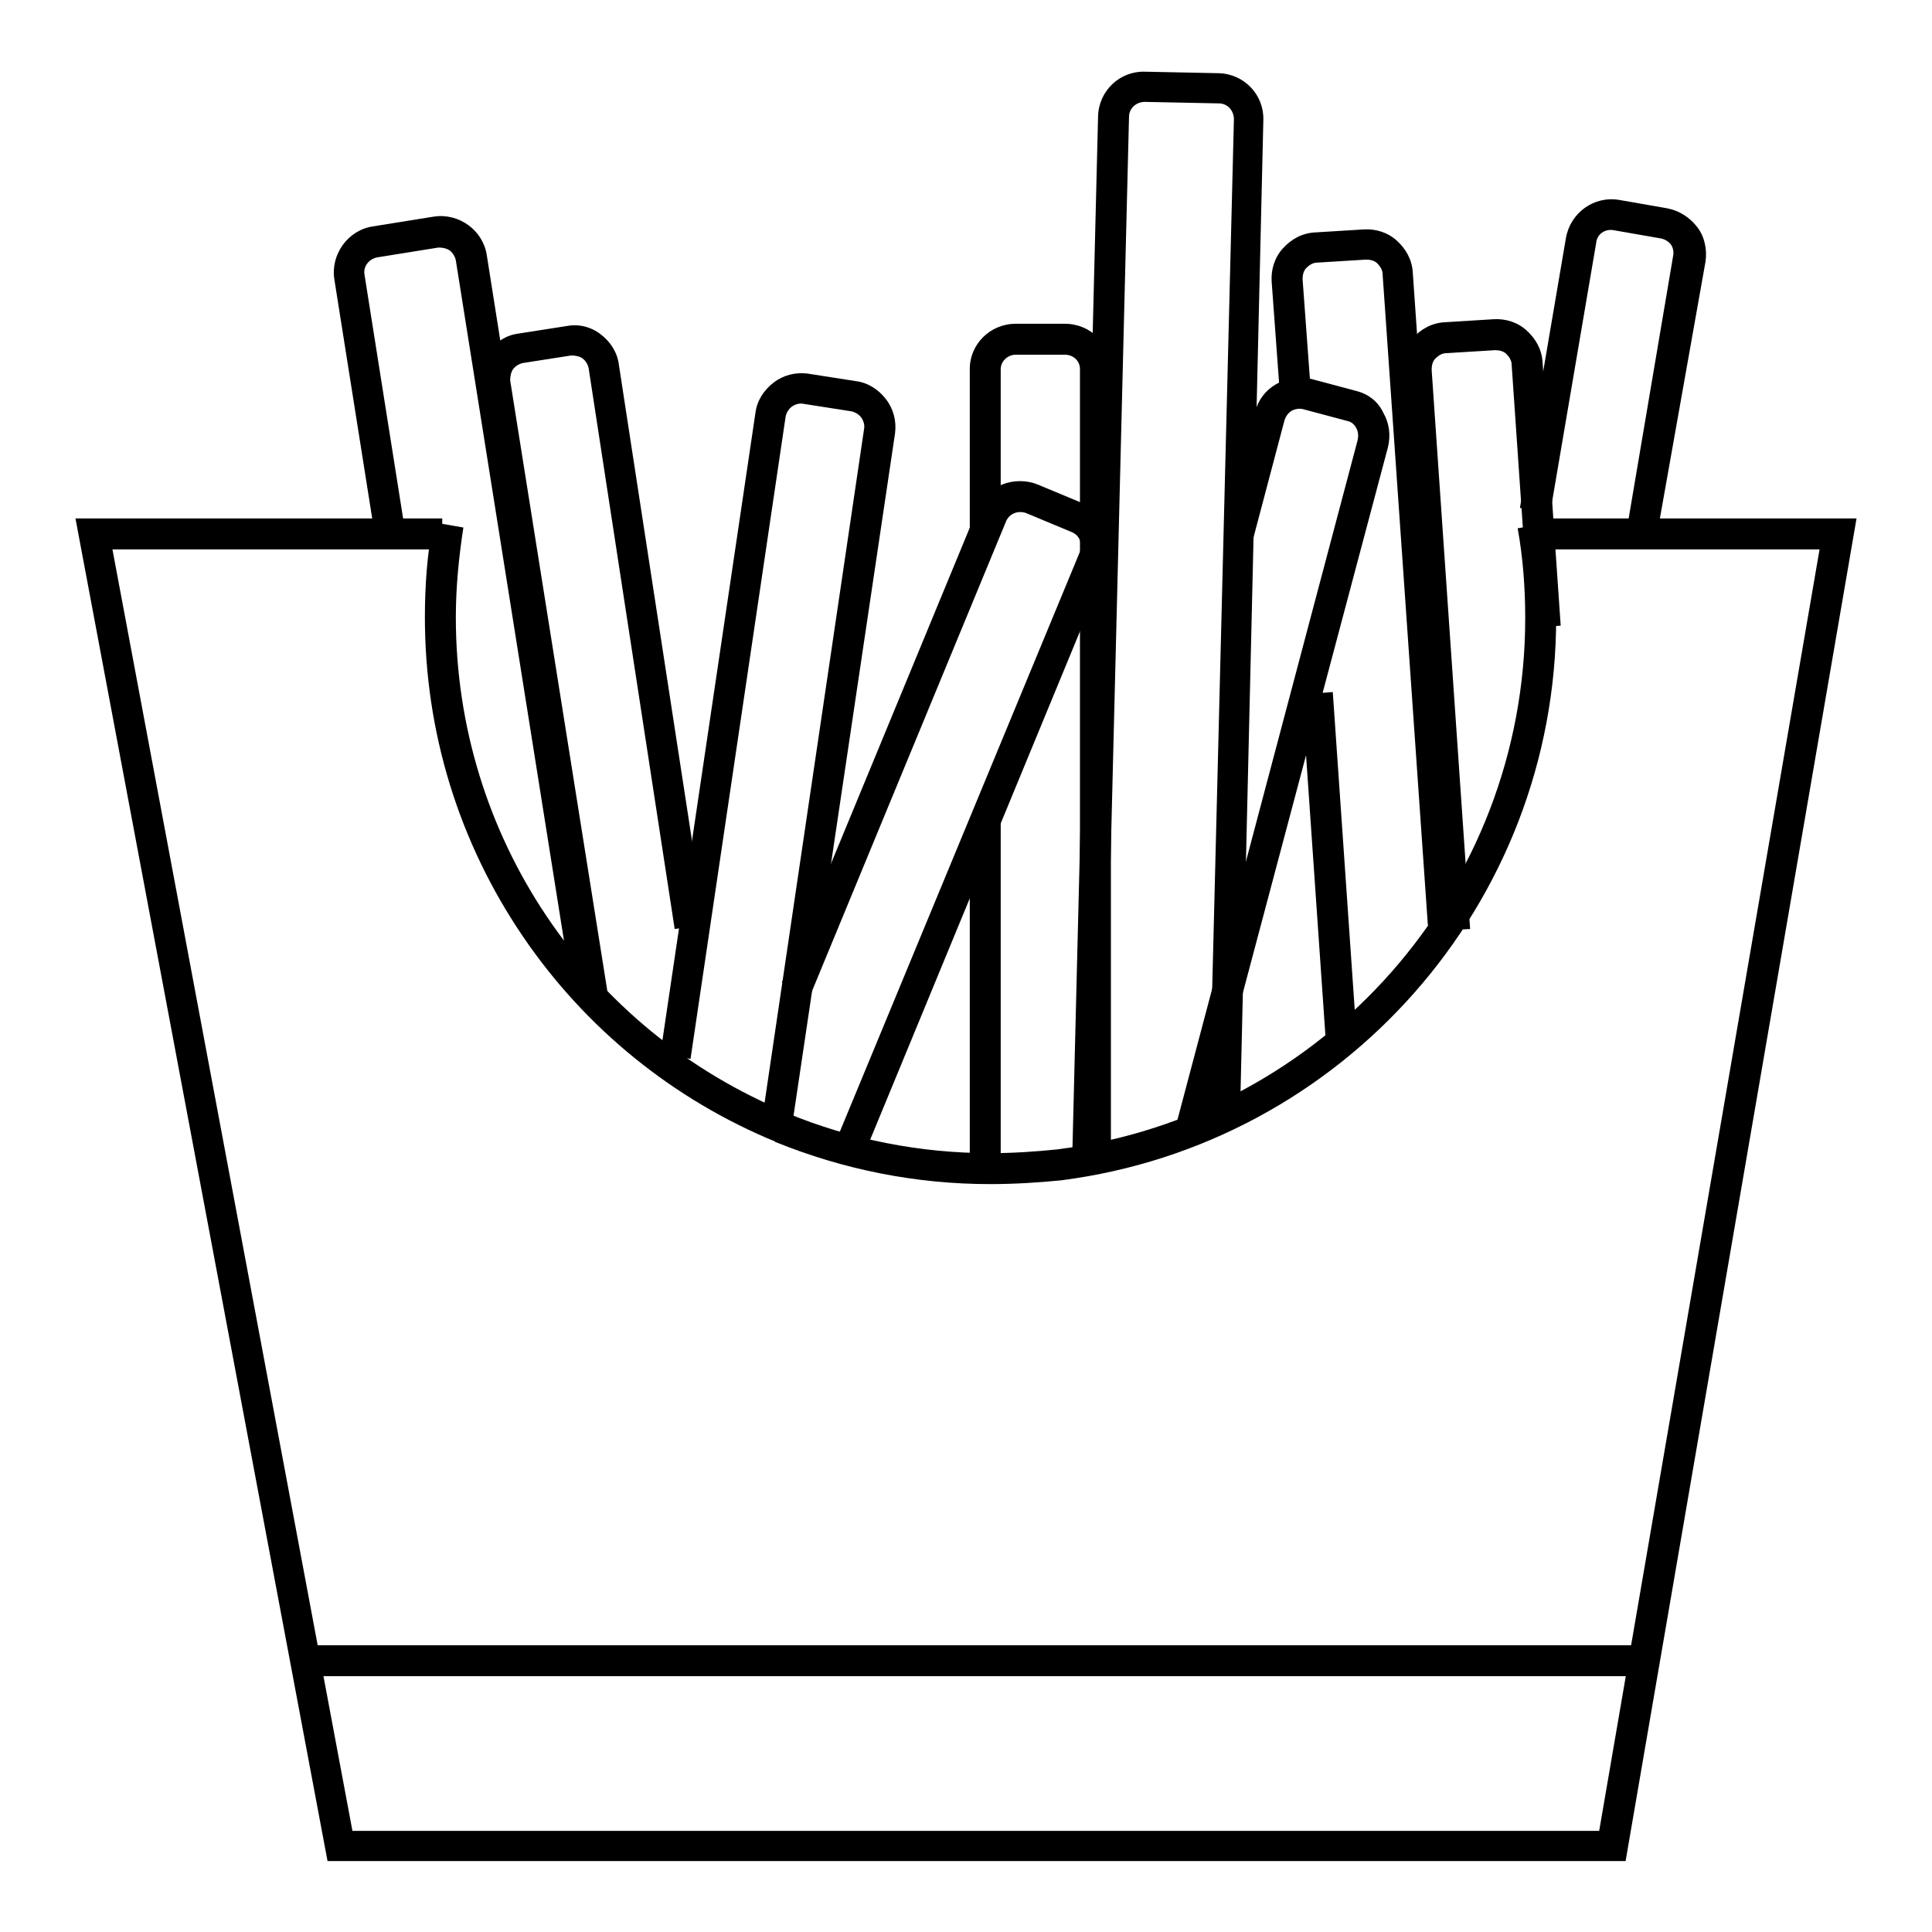 <?xml version="1.0" encoding="utf-8"?>
<!-- Svg Vector Icons : http://www.onlinewebfonts.com/icon -->
<!DOCTYPE svg PUBLIC "-//W3C//DTD SVG 1.1//EN" "http://www.w3.org/Graphics/SVG/1.1/DTD/svg11.dtd">
<svg version="1.1" xmlns="http://www.w3.org/2000/svg" xmlns:xlink="http://www.w3.org/1999/xlink" x="0px" y="0px" viewBox="0 0 256 256" enable-background="new 0 0 256 256" xml:space="preserve">
<g> <path fill="#000000" d="M215.4,246.6h-172L10,68.7h48.6v4.1H14.9l31.8,169.8h165.2l29.2-169.8h-38.6v-4.1H246L215.4,246.6z"/> <path fill="#000000" d="M131.2,156.9c-9.8,0-19.4-1.9-28.5-5.6l1.6-3.8c8.5,3.5,17.6,5.3,26.9,5.3c3,0,6-0.2,8.9-0.5 c35.4-4.5,62-34.7,62-70.4c0-4-0.3-8-1-11.9l4-0.7c0.7,4.1,1.1,8.4,1.1,12.6c0,37.8-28.2,69.7-65.6,74.5 C137.6,156.7,134.4,156.9,131.2,156.9L131.2,156.9z"/> <path fill="#000000" d="M102.8,151.3c-13.6-5.6-25.2-15-33.5-27.2c-8.5-12.5-13-27.1-13-42.3c0-4.2,0.3-8.4,1.1-12.6l4,0.7 c-0.6,3.9-1,7.9-1,11.9c0,28.9,17.3,54.7,44.1,65.7L102.8,151.3z M40.6,218h176.2v4.1H40.6V218z"/> <path fill="#000000" d="M75.9,132L60.4,34.5c-0.1-0.5-0.4-1-0.8-1.3c-0.4-0.3-1-0.4-1.5-0.4L50,34.1c-1.1,0.2-1.9,1.2-1.7,2.3 l5.4,34.1l-4,0.6l-5.4-34.1c-0.5-3.3,1.8-6.5,5.1-7l8.1-1.3c3.3-0.5,6.5,1.8,7,5.1l15.4,97.4L75.9,132z"/> <path fill="#000000" d="M76.6,132.8L63.6,51.1c-0.3-1.6,0.1-3.2,1.1-4.5c1-1.3,2.4-2.2,4-2.4l6.4-1c1.6-0.3,3.2,0.1,4.5,1.1 s2.2,2.4,2.4,4l11.4,74.2l-4,0.6L78,48.8c-0.1-0.5-0.4-1-0.8-1.3c-0.4-0.3-1-0.4-1.5-0.4l-6.4,1c-0.5,0.1-1,0.4-1.3,0.8 c-0.3,0.4-0.4,1-0.4,1.5l13,81.7L76.6,132.8z"/> <path fill="#000000" d="M104.9,149.5l-4-0.6l13.6-92.1c0.1-0.5-0.1-1.1-0.4-1.5s-0.8-0.7-1.3-0.8l-6.4-1c-0.5-0.1-1.1,0.1-1.5,0.4 c-0.4,0.3-0.7,0.8-0.8,1.3l-12.6,85.1l-4-0.6l12.6-85c0.2-1.6,1.1-3,2.4-4c1.3-1,2.9-1.4,4.5-1.2l6.4,1c1.6,0.2,3,1.1,4,2.4 c1,1.3,1.4,2.9,1.2,4.5L104.9,149.5z"/> <path fill="#000000" d="M114.4,153.2l-3.8-1.6l32.5-78.5c0.4-1.1-0.1-2.2-1.1-2.6l-6-2.5c-0.5-0.2-1.1-0.2-1.6,0s-0.9,0.6-1.1,1.1 l-25.9,62.7l-3.8-1.6l25.9-62.7c0.6-1.5,1.8-2.7,3.3-3.3c1.5-0.6,3.2-0.6,4.7,0l6,2.5c3.1,1.3,4.6,4.9,3.3,8L114.4,153.2z"/> <path fill="#000000" d="M128.5,108.7h4.1v46.2h-4.1V108.7z M147.2,154.9h-4.1v-106c0-1.1-0.9-1.9-2-1.9h-6.5c-1.1,0-2,0.9-2,1.9 v21.5h-4.1V48.9c0-3.3,2.7-6,6.1-6h6.5c3.4,0,6.1,2.7,6.1,6V154.9z M159.7,150.3l-3.9-1.1l24.1-90.9c0.1-0.5,0.1-1.1-0.2-1.6 c-0.2-0.4-0.6-0.8-1.1-0.9l-6-1.6c-0.5-0.1-1,0-1.4,0.2c-0.5,0.3-0.8,0.7-1,1.3l-4.1,15.5l-3.9-1.1l4.1-15.5 c0.4-1.6,1.4-2.9,2.8-3.7c1.4-0.8,3-1.1,4.6-0.7l6,1.6c1.6,0.4,2.9,1.4,3.6,2.9c0.8,1.4,1,3,0.6,4.6L159.7,150.3L159.7,150.3z"/> <path fill="#000000" d="M146.2,152.5l-4.1-0.1l3.4-137c0.1-3.4,2.9-6,6.2-5.9l9.8,0.2c3.4,0.1,6,2.9,5.9,6.2L164.3,148l-4.1-0.1 l3.3-132.1c0-1.1-0.8-2.1-2-2.1l-9.8-0.2c-1.1,0-2.1,0.8-2.1,2L146.2,152.5z M172.5,92l4.1-0.3l3.2,46.3l-4.1,0.3L172.5,92z  M189.2,122.6l-6-86.3c0-0.5-0.3-1-0.7-1.4c-0.4-0.4-1-0.5-1.5-0.5l-6.5,0.4c-0.5,0-1,0.3-1.4,0.7c-0.4,0.4-0.5,1-0.5,1.5l1.1,15 l-4.1,0.3l-1.1-15c-0.1-1.6,0.4-3.2,1.5-4.4c1.1-1.2,2.5-2,4.2-2.1l6.5-0.4c1.6-0.1,3.2,0.4,4.4,1.5c1.2,1.1,2,2.5,2.1,4.2l6,86.3 L189.2,122.6z"/> <path fill="#000000" d="M190.8,123.3l-5.1-74.1c-0.1-1.6,0.4-3.2,1.5-4.4c1.1-1.2,2.5-2,4.2-2.1l6.5-0.4c1.6-0.1,3.2,0.4,4.4,1.5 c1.2,1.1,2,2.5,2.1,4.2l2.4,34.9l-4.1,0.3l-2.4-34.9c0-0.5-0.3-1-0.7-1.4c-0.4-0.4-1-0.5-1.5-0.5l-6.5,0.4c-0.5,0-1,0.3-1.4,0.7 c-0.4,0.4-0.5,1-0.5,1.5l5.1,74.1L190.8,123.3L190.8,123.3z"/> <path fill="#000000" d="M219.5,71.2l-4-0.7l6.2-36.6c0.1-0.5,0-1.1-0.3-1.5c-0.3-0.4-0.8-0.7-1.3-0.8l-6.3-1.1 c-1.1-0.2-2.2,0.5-2.3,1.7l-6.1,35.8l-4-0.7l6.1-35.8c0.6-3.3,3.7-5.6,7.1-5l6.3,1.1c1.6,0.3,3,1.2,4,2.5s1.3,3,1.1,4.5L219.5,71.2 z"/></g>
</svg>
